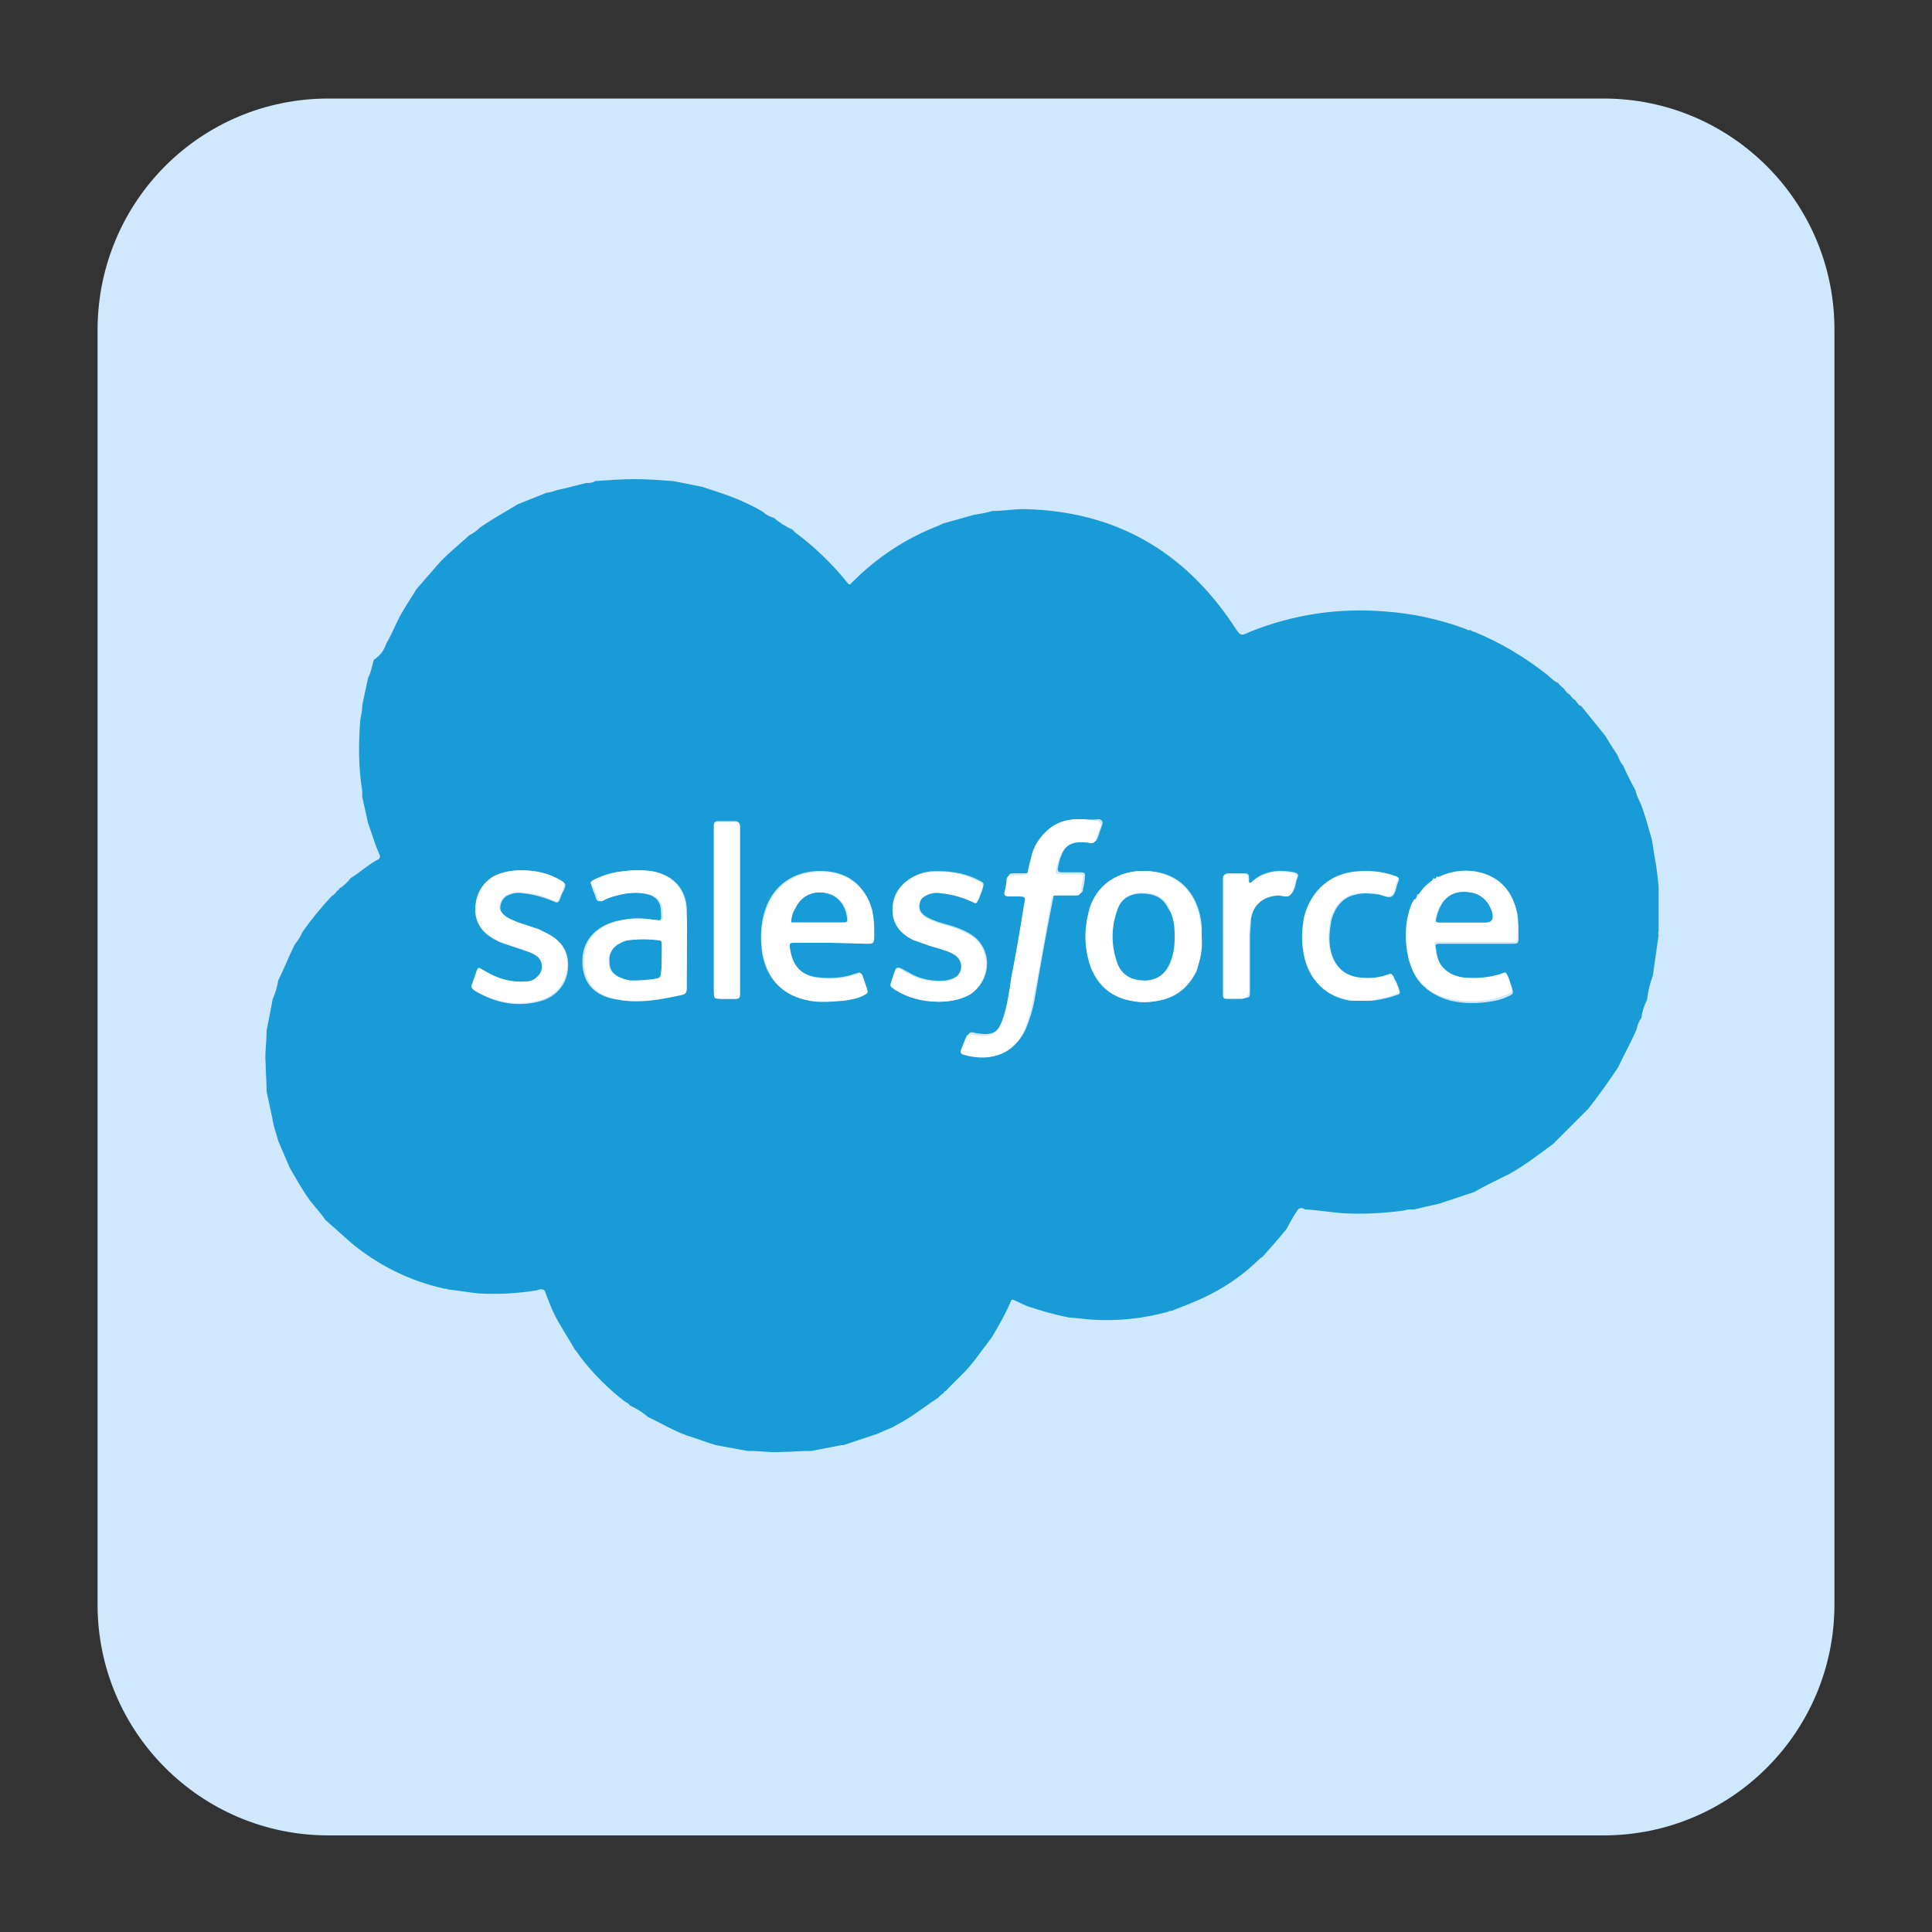 <?xml version="1.0" encoding="utf-8"?>
<!-- Generator: Adobe Illustrator 27.9.0, SVG Export Plug-In . SVG Version: 6.00 Build 0)  -->
<svg version="1.1" id="Layer_1" xmlns="http://www.w3.org/2000/svg" xmlns:xlink="http://www.w3.org/1999/xlink" x="0px" y="0px"
	 viewBox="0 0 200 200" style="enable-background:new 0 0 200 200;" xml:space="preserve">
<rect x="0" y="0" width="200" height="200" fill="#333333" stroke="none"/>
<style type="text/css">
	.st0{fill:#CFE8FE;}
	.st1{fill:#189BD7;}
	.st2{fill:#189CD8;}
	.st3{fill:#FFFFFF;}
	.st4{fill:#F4F9F9;}
	.st5{fill:#199CD8;}
</style>
<path class="st0" d="M34,10.2h132c13.2,0,23.9,10.7,23.9,23.9v132c0,13.2-10.7,23.9-23.9,23.9H34c-13.2,0-23.9-10.7-23.9-23.9V34
	C10.2,20.8,20.8,10.2,34,10.2z"/>
<g>
	<path class="st1" d="M40,66.6C40,66.6,40,66.5,40,66.6c0.7-1.2,1.1-2.4,1.8-3.5c0.4-0.7,0.9-1.4,1.3-2.1l0,0c0.7-0.8,1.3-1.5,2-2.3
		c1-1.2,2.3-2.2,3.5-3.3l0,0c0.4-0.2,0.8-0.5,1.1-0.8c1.3-0.9,2.6-1.6,3.9-2.4l0,0c1-0.4,2-0.8,3-1.2l0,0c0.4,0,0.8-0.2,1.2-0.3
		c1-0.2,2-0.5,2.9-0.7l0,0c0.3,0,0.6,0,0.9-0.2l0,0c1.4-0.1,2.8-0.2,4.1-0.2c1.3,0,2.6,0.1,3.9,0.2c0,0,0.1,0,0.1,0
		c1,0.2,2,0.4,3,0.6l0,0c1.2,0.4,2.5,0.8,3.7,1.3l0,0c0.9,0.4,1.8,0.8,2.6,1.3h0c0.3,0.3,0.7,0.5,1.1,0.6l0,0
		c0.6,0.5,1.2,0.9,1.9,1.2l0,0c0.1,0.1,0.2,0.2,0.3,0.3c2,1.5,3.8,3.2,5.4,5.2c0.1,0.1,0.1,0.2,0.3,0.2c0.1-0.1,0.2-0.2,0.3-0.3
		c2.5-2.5,5.5-4.5,8.9-5.8c0.1-0.1,0.3-0.1,0.4-0.2l0,0c1.1-0.3,2.1-0.6,3.2-0.9c0.6-0.1,1.3-0.2,1.9-0.4c1.1,0,2.2-0.2,3.3-0.2
		c9.4,0.2,16.6,4.3,21.8,12.2c0.6,0.9,0.6,1,1.6,0.5c4.5-1.8,9.2-2.5,14-2.1c2.8,0.2,5.6,0.8,8.3,1.8c0.2,0.1,0.3,0.2,0.5,0.1
		c0.1,0.1,0.3,0.2,0.4,0.2c2.7,1.1,5.2,2.6,7.5,4.4c0.4,0.3,0.7,0.7,1.2,0.9l0,0c0.2,0.3,0.4,0.4,0.6,0.6l0,0
		c0.2,0.3,0.4,0.5,0.6,0.6l0,0c0.2,0.3,0.4,0.5,0.6,0.6l0,0c0.2,0.3,0.3,0.5,0.6,0.6l0,0c0.8,1,1.7,2.1,2.5,3.1l0,0
		c0.4,0.7,0.8,1.3,1.2,1.9l0,0c0.2,0.4,0.3,0.8,0.6,1.1l0,0c0.4,0.9,0.8,1.7,1.3,2.6l0,0c0.1,0.5,0.3,0.9,0.5,1.3
		c0.5,1.2,0.8,2.5,1.2,3.8l0,0c0.1,0.6,0.2,1.3,0.3,1.9c0.2,1,0.3,2,0.4,3c0,0.2,0,0.4,0,0.6v4c0,0.1-0.1,0.3,0,0.4
		c-0.2,1.4-0.4,2.8-0.6,4.2l0,0c-0.3,0.8-0.5,1.6-0.6,2.5l0,0c-0.3,0.6-0.5,1.2-0.6,1.9l0,0c-0.3,0.4-0.4,0.8-0.5,1.2
		c-0.6,1.4-1.3,2.6-1.9,3.9l0,0c-1,1.5-2,2.9-3.1,4.3l0,0c-1.2,1.2-2.4,2.4-3.6,3.6l0,0c-1.5,1.1-2.9,2.2-4.5,3.1l0,0
		c-1.2,0.6-2.5,1.2-3.7,1.9l0,0c-1.2,0.4-2.4,0.8-3.6,1.2l0,0c-0.9,0.2-1.8,0.4-2.6,0.6h-0.1l-0.1,0c-0.3,0-0.5,0-0.8,0.1
		c-2.1,0.3-4.2,0.4-6.3,0.3c-1.3-0.1-2.5-0.3-3.8-0.4l-0.1,0h-0.1c-0.3-0.2-0.6-0.2-0.8,0.1c-0.4,0.6-0.8,1.3-1.1,1.9l0,0
		c-0.8,1-1.7,2-2.5,2.9l0,0c-0.2,0.1-0.4,0.3-0.6,0.5c-2,1.9-4.3,3.3-6.8,4.3c-0.7,0.3-1.3,0.5-2,0.8l0,0c-0.1,0-0.3,0-0.4,0.1
		c-2.6,0.7-5.3,1-8,0.8l-2-0.2l-0.1,0h-0.1c-1.5-0.3-2.9-0.7-4.4-1.2l0,0c-0.4-0.2-0.9-0.4-1.3-0.6c-0.2-0.1-0.3-0.1-0.4,0.2
		c-0.5,1.2-1.2,2.4-1.9,3.6l0,0c-0.6,0.8-1.2,1.6-1.8,2.4c-0.9,1.2-2,2.1-3,3.2h0c-0.1,0-0.2,0.1-0.2,0.2v0
		c-0.2,0.1-0.4,0.3-0.6,0.5l0,0c-0.9,0.6-1.7,1.2-2.6,1.8c-0.7,0.5-1.5,0.9-2.2,1.3l0,0c-0.5,0.2-1,0.4-1.4,0.6l0,0
		c-1.2,0.4-2.4,0.8-3.6,1.2h-0.1l-0.1,0c-1,0.2-2.1,0.4-3.1,0.6c-0.1,0-0.2,0-0.3,0c-0.9,0-1.8,0.1-2.7,0.1
		c-1.1,0.1-2.2-0.1-3.4-0.1l-0.1,0l-0.1,0c-1.1-0.2-2.2-0.4-3.3-0.6l0,0c-1-0.3-2-0.7-3-1c-1.4-0.5-2.7-1.3-4-1.9l0,0
		c-0.6-0.5-1.2-0.9-1.9-1.2l0,0c-0.1-0.2-0.3-0.3-0.5-0.4c-1.7-1.3-3.3-2.9-4.6-4.6c-0.2-0.3-0.4-0.6-0.6-0.8l0,0
		c-0.5-0.9-1.1-1.8-1.6-2.7c-0.6-1-1-2-1.4-3.1c-0.1-0.4-0.3-0.5-0.7-0.4c-0.1,0-0.2,0.1-0.4,0.1c-1.9,0.3-3.8,0.4-5.8,0.3
		c-1-0.1-2.1-0.3-3.1-0.4l0,0l-0.1,0c-0.1-0.1-0.3-0.1-0.4-0.1c-3.6-0.8-6.8-2.4-9.6-4.7c-0.9-0.8-1.8-1.6-2.7-2.4l0,0
		c-0.5-0.7-1.1-1.4-1.6-2c-0.8-1.1-1.4-2.2-2.1-3.4l0,0c-0.4-0.9-0.8-1.9-1.2-2.8l0,0c-0.2-0.8-0.5-1.5-0.6-2.3
		c-0.2-0.9-0.4-1.9-0.6-2.8c0-0.1,0-0.1,0-0.1c0-0.9-0.1-1.9-0.1-2.8c-0.1-1.1,0.1-2.2,0.1-3.4l0,0c0.2-1,0.4-2.1,0.6-3.1
		c0,0,0-0.1,0-0.1c0.3-0.7,0.5-1.3,0.6-2h0c0.6-1.2,1.1-2.5,1.7-3.7l0,0c0.3-0.4,0.6-0.8,0.8-1.3l0,0c0.9-1.3,1.9-2.5,3-3.7l0,0
		c0.3-0.2,0.5-0.4,0.6-0.6l0,0c0.1,0,0.2-0.1,0.2-0.2v0c0.5-0.3,0.9-0.7,1.2-1.1l0,0c1-0.6,1.8-1.4,2.8-1.9c0.2-0.1,0.3-0.3,0.2-0.5
		c-0.5-1.1-0.8-2.2-1.2-3.3l0,0c-0.2-0.9-0.4-1.8-0.6-2.7c0,0,0-0.1,0-0.1c0-0.2,0-0.3,0-0.5c-0.4-2.5-0.4-4.9-0.2-7.4
		c0.1-0.5,0.2-1,0.2-1.4c0-0.1,0-0.1,0-0.1c0.2-0.9,0.4-1.9,0.6-2.8l0,0c0.3-0.6,0.4-1.2,0.6-1.9l0,0C39.6,67.7,39.8,67.1,40,66.6
		L40,66.6L40,66.6z M148.8,90.9L148.8,90.9c-0.1,0-0.2,0-0.3,0.2l0,0c-0.8,0.4-1.3,0.9-1.7,1.7l0,0c-0.2,0.1-0.2,0.3-0.3,0.5
		c-0.2,0.2-0.3,0.5-0.4,0.8c-0.6,1.7-0.6,3.5-0.2,5.3c0.5,2.3,2.1,3.6,4.3,4.2c1.3,0.3,2.7,0.3,4,0.1c0.6-0.1,1.2-0.2,1.8-0.5
		c0.7-0.3,0.7-0.3,0.5-1c-0.1-0.3-0.2-0.6-0.3-0.9c-0.2-0.5-0.2-0.5-0.7-0.3c-1.2,0.5-2.5,0.5-3.8,0.4c-1.7-0.1-2.8-1.2-3-2.9
		c-0.1-0.8-0.3-0.8,0.7-0.8h7c0.8,0,0.8,0,0.8-0.8c0-0.7,0-1.5-0.1-2.2c-0.8-4.3-5.1-5.2-7.9-3.8C149,90.7,148.9,90.7,148.8,90.9
		L148.8,90.9L148.8,90.9z M111.7,84.8c-1.4,0-2.7,0.4-3.7,1.6c-0.5,0.6-0.8,1.2-1,1.9c-0.2,0.6-0.3,1.1-0.4,1.7
		c-0.1,0.3-0.2,0.4-0.5,0.4c-0.4,0-0.8,0-1.2,0c-0.3,0-0.5,0.1-0.5,0.4c-0.1,0.4-0.2,0.9-0.2,1.3c-0.1,0.3,0,0.5,0.4,0.5h0.8
		c0.6,0,0.9,0.3,0.8,0.9c-0.4,2.5-0.9,4.9-1.3,7.4c-0.2,1.4-0.4,2.8-0.8,4.1c-0.6,1.9-1.3,2.3-3.3,1.9c-0.3-0.1-0.5,0-0.6,0.3
		c-0.1,0.4-0.3,0.8-0.5,1.2c-0.1,0.3-0.1,0.5,0.3,0.6c2.1,0.6,4.9,0.4,6.2-2.5c0.4-1,0.7-1.9,0.9-3c0.6-3.5,1.2-6.9,1.9-10.4
		c0.1-0.6,0.1-0.6,0.7-0.6c0.6,0,1.3,0,1.9,0c0.3,0,0.5-0.1,0.5-0.4c0.1-0.4,0.2-0.9,0.2-1.3c0.1-0.4-0.1-0.5-0.4-0.5
		c-0.7,0-1.3,0-2,0c-0.3,0-0.4-0.1-0.4-0.4c0.1-0.5,0.2-1,0.4-1.4c0.4-1.1,1.3-1.6,2.4-1.5c0.3,0,0.6,0.1,0.8,0.1
		c0.2,0.1,0.4,0,0.5-0.3c0.2-0.5,0.3-0.9,0.5-1.4c0.1-0.3,0-0.5-0.3-0.6C113,84.9,112.4,84.8,111.7,84.8L111.7,84.8L111.7,84.8z
		 M71.1,98.2L71.1,98.2c0-1.4,0-2.7,0-4.1c-0.1-2.1-1.4-3.5-3.5-3.9c-1.3-0.2-2.6-0.1-3.8,0.1c-0.7,0.1-1.4,0.3-2.1,0.7
		c-0.5,0.3-0.6,0.4-0.4,0.9c0.1,0.4,0.3,0.7,0.4,1.1c0.1,0.3,0.3,0.4,0.6,0.2c0.5-0.2,0.9-0.4,1.4-0.5c1.1-0.3,2.3-0.4,3.4-0.1
		c0.8,0.2,1.3,0.8,1.3,1.6c0.1,1.3,0.1,1.1-1,1c-1.3-0.1-2.6-0.1-3.8,0.2c-1.7,0.5-3.5,1.8-3.3,4.5c0.1,1.5,0.8,2.6,2.2,3.2
		c0.7,0.3,1.5,0.4,2.2,0.5c1.9,0.1,3.9-0.2,5.7-0.6c0.4-0.1,0.5-0.3,0.5-0.7C71.1,100.9,71.1,99.6,71.1,98.2L71.1,98.2L71.1,98.2z
		 M86,97.6h3.6c0.7,0,0.8,0,0.8-0.8c0-0.7,0-1.4-0.1-2.1c-0.3-2.1-1.7-4.2-4.6-4.5c-2.9-0.3-5.5,1-6.5,4c-0.5,1.5-0.5,3-0.3,4.5
		c0.5,2.7,2.1,4.3,4.8,4.8c1.2,0.2,2.4,0.2,3.5,0c0.7-0.1,1.4-0.2,2-0.5c0.6-0.3,0.6-0.3,0.4-0.9c-0.1-0.3-0.2-0.6-0.3-0.9
		c-0.2-0.6-0.2-0.6-0.8-0.4c-1.1,0.4-2.3,0.5-3.5,0.4c-1.9-0.1-3-1.1-3.3-3c-0.1-0.7-0.1-0.7,0.6-0.7L86,97.6L86,97.6z M124.4,97
		c0-0.4,0-0.8,0-1.2c-0.3-3-2-5.3-5.2-5.6c-2.9-0.3-5.4,1-6.3,3.8c-0.7,2-0.7,4.1,0.1,6.1c0.6,1.7,1.9,2.9,3.7,3.4
		c0.8,0.2,1.6,0.3,2.5,0.2c2.2-0.2,3.7-1.2,4.7-3.2C124.2,99.3,124.4,98.2,124.4,97L124.4,97L124.4,97z M54,90.1
		c-0.9,0-1.9,0.1-2.8,0.7c-1.3,0.8-2,1.9-1.9,3.5c0,1.4,0.8,2.4,2,3c0.3,0.2,0.6,0.3,0.9,0.4c0.6,0.2,1.2,0.4,1.8,0.6
		c0.5,0.2,1.1,0.3,1.6,0.7c0.8,0.6,0.8,1.7,0,2.3c-0.3,0.2-0.7,0.3-1.1,0.4c-1.3,0.1-2.6-0.2-3.7-0.8c-0.2-0.1-0.5-0.3-0.7-0.4
		c-0.4-0.2-0.5-0.2-0.7,0.2c-0.2,0.4-0.3,0.8-0.4,1.2c-0.1,0.3-0.1,0.5,0.2,0.7c2.2,1.3,4.5,1.7,6.9,1c1.6-0.5,2.6-1.8,2.7-3.4
		c0.1-1.7-0.6-2.8-2.3-3.6c-0.2-0.1-0.4-0.2-0.6-0.3c-0.6-0.2-1.2-0.4-1.8-0.6c-0.5-0.2-1.1-0.4-1.6-0.7c-0.4-0.3-0.8-0.6-0.7-1.2
		c0.1-0.6,0.4-1,1-1.2c0.5-0.2,1-0.2,1.5-0.1c1,0.1,2,0.4,3,0.8c0.4,0.2,0.5,0.2,0.7-0.3c0.1-0.3,0.2-0.6,0.4-0.9
		c0.2-0.6,0.2-0.6-0.3-0.9C56.8,90.4,55.5,90.1,54,90.1L54,90.1L54,90.1z M97.1,103.7c1.2,0,2.4-0.2,3.5-0.9
		c2.2-1.6,2.1-4.9-0.3-6.2c-0.7-0.4-1.5-0.7-2.3-0.9c-0.7-0.2-1.4-0.4-2.1-0.8c-0.5-0.3-0.8-0.7-0.7-1.3c0.1-0.6,0.4-0.9,1-1.1
		c0.5-0.2,1-0.2,1.5-0.1c1,0.1,2,0.4,2.9,0.8c0.5,0.3,0.6,0.2,0.8-0.3c0.1-0.3,0.2-0.5,0.3-0.8c0.2-0.7,0.2-0.7-0.4-1
		c-1.6-0.8-3.2-1-5-0.9c-0.7,0.1-1.4,0.3-2,0.7c-1.3,0.8-1.9,2-1.8,3.5c0.1,1.4,0.9,2.3,2.1,2.8c0.5,0.3,1.1,0.5,1.7,0.6
		c0.5,0.2,1,0.3,1.6,0.5c0.4,0.1,0.7,0.3,1.1,0.5c0.8,0.6,0.9,1.7,0,2.3c-0.3,0.2-0.7,0.3-1.1,0.4c-1.3,0.1-2.5-0.1-3.6-0.7
		c-0.3-0.2-0.6-0.3-0.9-0.5c-0.4-0.2-0.5-0.2-0.7,0.2c-0.1,0.3-0.2,0.6-0.3,0.9c-0.2,0.7-0.2,0.7,0.4,1
		C94,103.3,95.5,103.6,97.1,103.7L97.1,103.7L97.1,103.7z M141.4,103.6c0.3,0,0.8,0,1.3-0.1c0.5-0.1,1.1-0.2,1.6-0.4
		c0.7-0.2,0.7-0.2,0.5-0.8c-0.1-0.3-0.2-0.6-0.4-0.9c-0.2-0.5-0.2-0.5-0.7-0.4c-0.9,0.3-1.8,0.3-2.7,0.3c-1.5-0.1-2.6-1-3.1-2.4
		c-0.4-1.2-0.3-2.3-0.1-3.5c0.1-0.5,0.3-0.9,0.5-1.3c0.5-0.8,1.1-1.3,2.1-1.5c0.8-0.2,1.5-0.1,2.3,0c0.5,0.1,1,0.4,1.4,0.2
		c0.4-0.3,0.4-0.9,0.6-1.4c0.2-0.5,0.2-0.6-0.4-0.7c-1.2-0.4-2.5-0.5-3.7-0.4c-2.8,0.2-4.8,1.9-5.5,4.7c-0.3,1.2-0.3,2.4-0.1,3.5
		c0.4,2.4,1.7,4.6,4.8,5.1C140.2,103.6,140.7,103.6,141.4,103.6L141.4,103.6L141.4,103.6z M73.9,94.2v8.4c0,0.5,0.3,0.8,0.8,0.8
		c0.5,0,0.9,0,1.4,0c0.4,0,0.5-0.1,0.5-0.5V85.5c0-0.3-0.2-0.5-0.5-0.5h-1.8c-0.3,0-0.4,0.2-0.4,0.4V94.2z M129.3,91.4
		c0-0.2,0-0.3,0-0.5c0-0.4-0.1-0.5-0.5-0.5c-0.5,0-1.1,0-1.6,0c-0.3,0-0.5,0.1-0.5,0.4v12.1c0,0.3,0.1,0.4,0.4,0.4h1.5
		c0.8,0,0.8,0,0.8-0.8v-5.5c0-0.6,0.1-1.2,0.1-1.8c0.2-1.6,1.3-2.5,2.9-2.6c0.4,0,1,0.3,1.3-0.1c0.3-0.3,0.4-0.8,0.5-1.3
		c0-0.1,0.1-0.2,0.1-0.3c0.2-0.4,0-0.5-0.3-0.6c-1.5-0.3-3-0.2-4.2,0.8C129.6,91.3,129.6,91.4,129.3,91.4L129.3,91.4z"/>
	<g id="Salesforce">
		<path class="st2" d="M68.5,99.3c0,0.5,0,1,0,1.5c0,0.3-0.1,0.5-0.4,0.5c-0.9,0.1-1.8,0.2-2.8,0.2c-0.3,0-0.6-0.1-0.8-0.2
			c-0.9-0.3-1.4-0.8-1.4-1.7c-0.1-0.9,0.3-1.6,1.2-2c0.4-0.2,0.7-0.3,1.1-0.3c0.8-0.1,1.6-0.1,2.5,0c0.7,0.1,0.7,0.1,0.7,0.7
			L68.5,99.3L68.5,99.3L68.5,99.3z"/>
		<path class="st2" d="M81.9,95.5c0-0.7,0.2-1.2,0.4-1.6c0.6-1.3,2-1.8,3.4-1.4c1.1,0.3,1.9,1.3,2,2.7c0,0.3-0.2,0.3-0.4,0.3
			L81.9,95.5L81.9,95.5L81.9,95.5z"/>
		<path class="st3" d="M111.7,84.8c0.7,0,1.3,0.1,1.9,0.2c0.3,0.1,0.4,0.2,0.3,0.6c-0.2,0.5-0.3,0.9-0.5,1.4
			c-0.1,0.2-0.2,0.3-0.5,0.3c-0.3-0.1-0.6-0.1-0.8-0.1c-1.1-0.1-2,0.4-2.4,1.5c-0.2,0.5-0.3,0.9-0.4,1.4c-0.1,0.3,0.1,0.4,0.4,0.4h2
			c0.4,0,0.5,0.2,0.4,0.5c-0.1,0.4-0.2,0.9-0.2,1.3c-0.1,0.3-0.2,0.4-0.5,0.4h-1.9c-0.6,0-0.6,0-0.7,0.6c-0.6,3.5-1.2,6.9-1.9,10.4
			c-0.2,1-0.5,2-0.9,3c-1.3,2.9-4.1,3.1-6.2,2.5c-0.4-0.1-0.4-0.3-0.3-0.6c0.2-0.4,0.3-0.8,0.5-1.2c0.1-0.3,0.3-0.4,0.6-0.3
			c2,0.4,2.7,0,3.3-1.9c0.4-1.3,0.6-2.7,0.8-4.1c0.5-2.5,0.9-4.9,1.3-7.4c0.2-0.9,0.2-0.9-0.8-0.9h-0.8c-0.4,0-0.5-0.2-0.4-0.5
			c0.1-0.4,0.2-0.9,0.2-1.3c0.1-0.3,0.2-0.4,0.5-0.4c0.4,0,0.8,0,1.2,0c0.3,0,0.5-0.1,0.5-0.4c0.1-0.6,0.3-1.2,0.4-1.7
			c0.2-0.7,0.5-1.3,1-1.9C109,85.2,110.3,84.8,111.7,84.8L111.7,84.8L111.7,84.8z"/>
		<path class="st3" d="M71.1,98.3c0,1.3,0,2.7,0,4c0,0.4-0.1,0.6-0.5,0.7c-1.9,0.4-3.8,0.8-5.7,0.6c-0.8-0.1-1.5-0.2-2.2-0.5
			c-1.4-0.6-2.1-1.7-2.2-3.2c-0.2-2.7,1.5-4,3.3-4.5c1.3-0.4,2.5-0.4,3.8-0.2c1,0.1,1.1,0.3,1-1c-0.1-0.8-0.5-1.4-1.3-1.6
			c-1.1-0.3-2.3-0.2-3.4,0.1c-0.5,0.1-1,0.3-1.4,0.5c-0.3,0.2-0.5,0.1-0.6-0.2c-0.1-0.4-0.3-0.7-0.4-1.1C61,91.4,61,91.3,61.6,91
			c0.7-0.3,1.4-0.5,2.1-0.7c1.3-0.2,2.5-0.3,3.8-0.1c2.1,0.4,3.4,1.8,3.5,3.9C71.2,95.5,71.1,96.9,71.1,98.3L71.1,98.3L71.1,98.3z
			 M68.5,99.3L68.5,99.3V98c0-0.7,0-0.7-0.7-0.7c-0.8-0.1-1.6-0.1-2.5,0c-0.4,0-0.8,0.1-1.1,0.3c-0.8,0.4-1.2,1.1-1.2,2
			c0,0.9,0.5,1.4,1.4,1.7c0.3,0.1,0.5,0.1,0.8,0.2c0.9,0.1,1.9,0,2.8-0.2c0.3-0.1,0.4-0.2,0.4-0.5C68.5,100.3,68.5,99.8,68.5,99.3
			L68.5,99.3L68.5,99.3z"/>
		<path class="st3" d="M86,97.6h-3.6c-0.7,0-0.7,0-0.6,0.7c0.3,1.9,1.4,2.9,3.3,3c1.2,0.1,2.4,0,3.5-0.4c0.6-0.2,0.6-0.2,0.8,0.4
			c0.1,0.3,0.2,0.6,0.3,0.9c0.2,0.6,0.2,0.6-0.4,0.9c-0.6,0.3-1.3,0.4-2,0.5c-1.2,0.1-2.4,0.2-3.5,0c-2.7-0.5-4.3-2.1-4.8-4.8
			c-0.3-1.5-0.2-3,0.3-4.5c1-3,3.6-4.3,6.5-4c2.8,0.3,4.3,2.4,4.6,4.5c0.1,0.7,0.1,1.4,0.1,2.1c0,0.8-0.1,0.8-0.8,0.8L86,97.6
			L86,97.6z M81.9,95.5h5.5c0.2,0,0.4,0,0.4-0.3c-0.1-1.4-0.9-2.4-2-2.7c-1.5-0.4-2.8,0.2-3.4,1.4C82.1,94.4,81.9,94.9,81.9,95.5
			L81.9,95.5L81.9,95.5z"/>
		<path class="st3" d="M124.4,97c0.1,1.2-0.1,2.4-0.6,3.5c-0.9,2-2.5,3-4.7,3.2c-0.8,0.1-1.6,0-2.5-0.2c-1.8-0.5-3-1.6-3.7-3.4
			c-0.7-2-0.7-4-0.1-6.1c0.9-2.8,3.5-4.1,6.3-3.8c3.2,0.4,4.9,2.6,5.2,5.6C124.4,96.2,124.4,96.6,124.4,97L124.4,97L124.4,97z
			 M121.6,97c0-1.1-0.1-2.1-0.6-3.1c-0.6-1.1-1.5-1.5-2.7-1.5c-1.2,0-2.1,0.5-2.5,1.6c-0.7,1.9-0.7,3.8,0,5.7
			c0.5,1.2,1.5,1.7,2.8,1.7c1.3,0,2.1-0.6,2.6-1.8C121.5,98.8,121.6,97.8,121.6,97z"/>
		<path class="st3" d="M54,90.1c1.5,0,2.8,0.3,4,1c0.5,0.3,0.5,0.3,0.3,0.9c-0.1,0.3-0.2,0.6-0.4,0.9c-0.2,0.5-0.2,0.5-0.7,0.3
			c-0.9-0.5-1.9-0.7-3-0.8c-0.5-0.1-1,0-1.5,0.1c-0.5,0.2-0.9,0.6-1,1.2c0,0.6,0.3,0.9,0.7,1.2c0.5,0.3,1,0.5,1.6,0.7
			c0.6,0.2,1.2,0.4,1.8,0.6c0.2,0.1,0.4,0.2,0.6,0.3c1.7,0.8,2.4,1.9,2.3,3.6c-0.1,1.6-1.1,2.9-2.7,3.4c-2.4,0.7-4.7,0.3-6.9-1
			c-0.3-0.2-0.4-0.4-0.2-0.7c0.1-0.4,0.3-0.8,0.4-1.2c0.2-0.5,0.2-0.5,0.7-0.2c0.2,0.1,0.5,0.3,0.7,0.4c1.2,0.6,2.4,0.9,3.7,0.8
			c0.4,0,0.8-0.1,1.1-0.4c0.8-0.6,0.8-1.7,0-2.3c-0.5-0.3-1-0.5-1.6-0.7c-0.6-0.2-1.2-0.4-1.8-0.6c-0.3-0.1-0.6-0.2-0.9-0.4
			c-1.2-0.6-2-1.6-2-3c0-1.5,0.6-2.7,1.9-3.5C52.1,90.2,53.1,90.1,54,90.1L54,90.1L54,90.1z"/>
		<path class="st3" d="M97.1,103.7c-1.6,0-3.1-0.4-4.4-1.2c-0.6-0.4-0.6-0.4-0.4-1c0.1-0.3,0.2-0.6,0.3-0.9c0.2-0.5,0.2-0.5,0.7-0.2
			c0.3,0.2,0.6,0.4,0.9,0.5c1.1,0.6,2.3,0.8,3.6,0.7c0.4,0,0.8-0.1,1.1-0.4c0.8-0.6,0.8-1.7,0-2.3c-0.3-0.2-0.7-0.4-1.1-0.5
			c-0.5-0.2-1-0.3-1.6-0.5c-0.6-0.2-1.1-0.4-1.7-0.6c-1.2-0.6-2-1.5-2.1-2.8c-0.1-1.5,0.5-2.7,1.8-3.5c0.6-0.4,1.3-0.6,2-0.7
			c1.7-0.2,3.4,0.1,5,0.9c0.6,0.3,0.6,0.3,0.4,1c-0.1,0.3-0.2,0.5-0.3,0.8c-0.2,0.6-0.2,0.6-0.8,0.3c-0.9-0.4-1.9-0.7-2.9-0.8
			c-0.5-0.1-1-0.1-1.5,0.1c-0.5,0.2-0.9,0.5-1,1.1c-0.1,0.6,0.3,1,0.7,1.3c0.7,0.4,1.4,0.6,2.1,0.8c0.8,0.2,1.6,0.5,2.3,0.9
			c2.4,1.3,2.5,4.6,0.3,6.2C99.5,103.5,98.3,103.7,97.1,103.7L97.1,103.7L97.1,103.7z"/>
		<path class="st3" d="M141.4,103.6c-0.7,0-1.2,0-1.7-0.1c-3.1-0.5-4.5-2.8-4.8-5.1c-0.2-1.2-0.1-2.4,0.1-3.5
			c0.7-2.7,2.7-4.5,5.5-4.7c1.3-0.1,2.5,0,3.7,0.4c0.6,0.2,0.6,0.2,0.4,0.7c-0.2,0.5-0.2,1.1-0.6,1.4c-0.4,0.3-0.9-0.1-1.4-0.2
			c-0.8-0.1-1.5-0.1-2.3,0c-0.9,0.2-1.6,0.7-2.1,1.5c-0.2,0.4-0.4,0.8-0.5,1.3c-0.2,1.2-0.3,2.4,0.1,3.5c0.4,1.4,1.6,2.3,3.1,2.4
			c0.9,0.1,1.9,0,2.7-0.3c0.5-0.2,0.5-0.1,0.7,0.4c0.1,0.3,0.2,0.6,0.4,0.9c0.2,0.6,0.2,0.6-0.5,0.8c-0.5,0.2-1,0.3-1.6,0.4
			C142.2,103.6,141.7,103.6,141.4,103.6L141.4,103.6L141.4,103.6z"/>
		<path class="st3" d="M73.9,94.2v-8.7c0-0.3,0.1-0.4,0.4-0.4h1.8c0.3,0,0.5,0.1,0.5,0.5v17.3c0,0.4-0.1,0.5-0.5,0.5
			c-0.5,0-0.9,0-1.4,0c-0.8,0-0.8,0-0.8-0.8V94.2z"/>
		<path class="st3" d="M129.3,91.4c0.2,0,0.3-0.1,0.4-0.2c1.3-1,2.7-1.1,4.2-0.8c0.3,0.1,0.5,0.2,0.3,0.6c0,0.1-0.1,0.2-0.1,0.3
			c-0.2,0.4-0.2,0.9-0.5,1.3c-0.3,0.4-0.9,0.1-1.3,0.1c-1.6,0.1-2.6,1-2.9,2.6c-0.1,0.6-0.1,1.2-0.1,1.8c0,1.8,0,3.7,0,5.5
			c0,0.5-0.3,0.8-0.8,0.8h-1.5c-0.3,0-0.4-0.1-0.4-0.4V90.9c0-0.3,0.2-0.4,0.5-0.4c0.5,0,1.1,0,1.6,0c0.4,0,0.5,0.2,0.5,0.5
			C129.3,91.1,129.3,91.3,129.3,91.4L129.3,91.4z"/>
		<path class="st3" d="M149.1,90.7c2.8-1.3,7.2-0.5,7.9,3.8c0.1,0.7,0.2,1.5,0.1,2.2c0,0.8,0,0.8-0.8,0.8h-7c-1,0-0.8,0-0.7,0.8
			c0.2,1.7,1.3,2.7,3,2.9c1.3,0.1,2.6,0,3.8-0.4c0.5-0.2,0.5-0.2,0.7,0.3c0.1,0.3,0.2,0.6,0.3,0.9c0.2,0.7,0.2,0.7-0.5,1
			c-0.6,0.2-1.2,0.4-1.8,0.5c-1.3,0.2-2.7,0.2-4-0.1c-2.2-0.5-3.7-1.9-4.3-4.2c-0.4-1.8-0.4-3.5,0.2-5.3c0.1-0.3,0.2-0.5,0.4-0.8
			c0.3,0,0.3-0.3,0.3-0.5l0,0c0.4,0,0.4-0.4,0.6-0.5c0.1,0.1,0.1,0.1,0.2,0.2c0,0.1,0.1,0.1,0.1,0l-0.1,0c-0.1-0.1-0.1-0.1-0.2-0.2
			c0.1-0.1,0.2-0.2,0.3-0.3c0.3-0.2,0.6-0.5,0.8-0.9l0,0c0.2,0.1,0.3,0.1,0.3-0.2l0,0C149,90.9,149.1,90.9,149.1,90.7L149.1,90.7
			L149.1,90.7z M151.5,95.5h2.2c0.6,0,0.8-0.3,0.7-0.9c-0.3-1.2-1-2.1-2.2-2.2c-2.2-0.4-3.2,1-3.6,2.6c-0.1,0.4,0,0.5,0.4,0.5H151.5
			L151.5,95.5z"/>
		<path class="st4" d="M148.5,91c-0.1,0.4-0.4,0.7-0.8,0.9c-0.1,0.1-0.2,0.2-0.3,0.3c-0.3,0.1-0.3,0.5-0.6,0.5
			C147.2,92,147.8,91.4,148.5,91z"/>
		<path class="st4" d="M146.8,92.7c0,0.2,0,0.4-0.3,0.5C146.6,93,146.6,92.8,146.8,92.7z"/>
		<path class="st4" d="M148.8,90.9c0,0.3-0.1,0.3-0.3,0.2C148.6,90.9,148.7,90.9,148.8,90.9z"/>
		<path class="st4" d="M149.1,90.7c-0.1,0.2-0.2,0.2-0.3,0.2C148.9,90.8,149,90.7,149.1,90.7z"/>
		<path class="st5" d="M151.5,95.5h-2.4c-0.5,0-0.5-0.1-0.4-0.5c0.4-1.7,1.4-3,3.6-2.6c1.1,0.2,1.9,1,2.2,2.2
			c0.1,0.6-0.1,0.9-0.7,0.9H151.5L151.5,95.5z"/>
		<path class="st4" d="M147.6,92.4L147.6,92.4C147.7,92.5,147.6,92.5,147.6,92.4L147.6,92.4z"/>
		<path class="st4" d="M147.6,92.4c0,0-0.1-0.1-0.2-0.2C147.5,92.3,147.5,92.4,147.6,92.4L147.6,92.4z"/>
		<path class="st2" d="M121.6,97c0,0.9-0.1,1.8-0.5,2.7c-0.5,1.2-1.4,1.8-2.6,1.8c-1.3,0-2.3-0.5-2.8-1.7c-0.7-1.9-0.7-3.8,0-5.7
			c0.4-1.1,1.3-1.6,2.5-1.6c1.2,0,2.2,0.4,2.7,1.5C121.5,94.8,121.6,95.9,121.6,97z"/>
	</g>
</g>
</svg>
